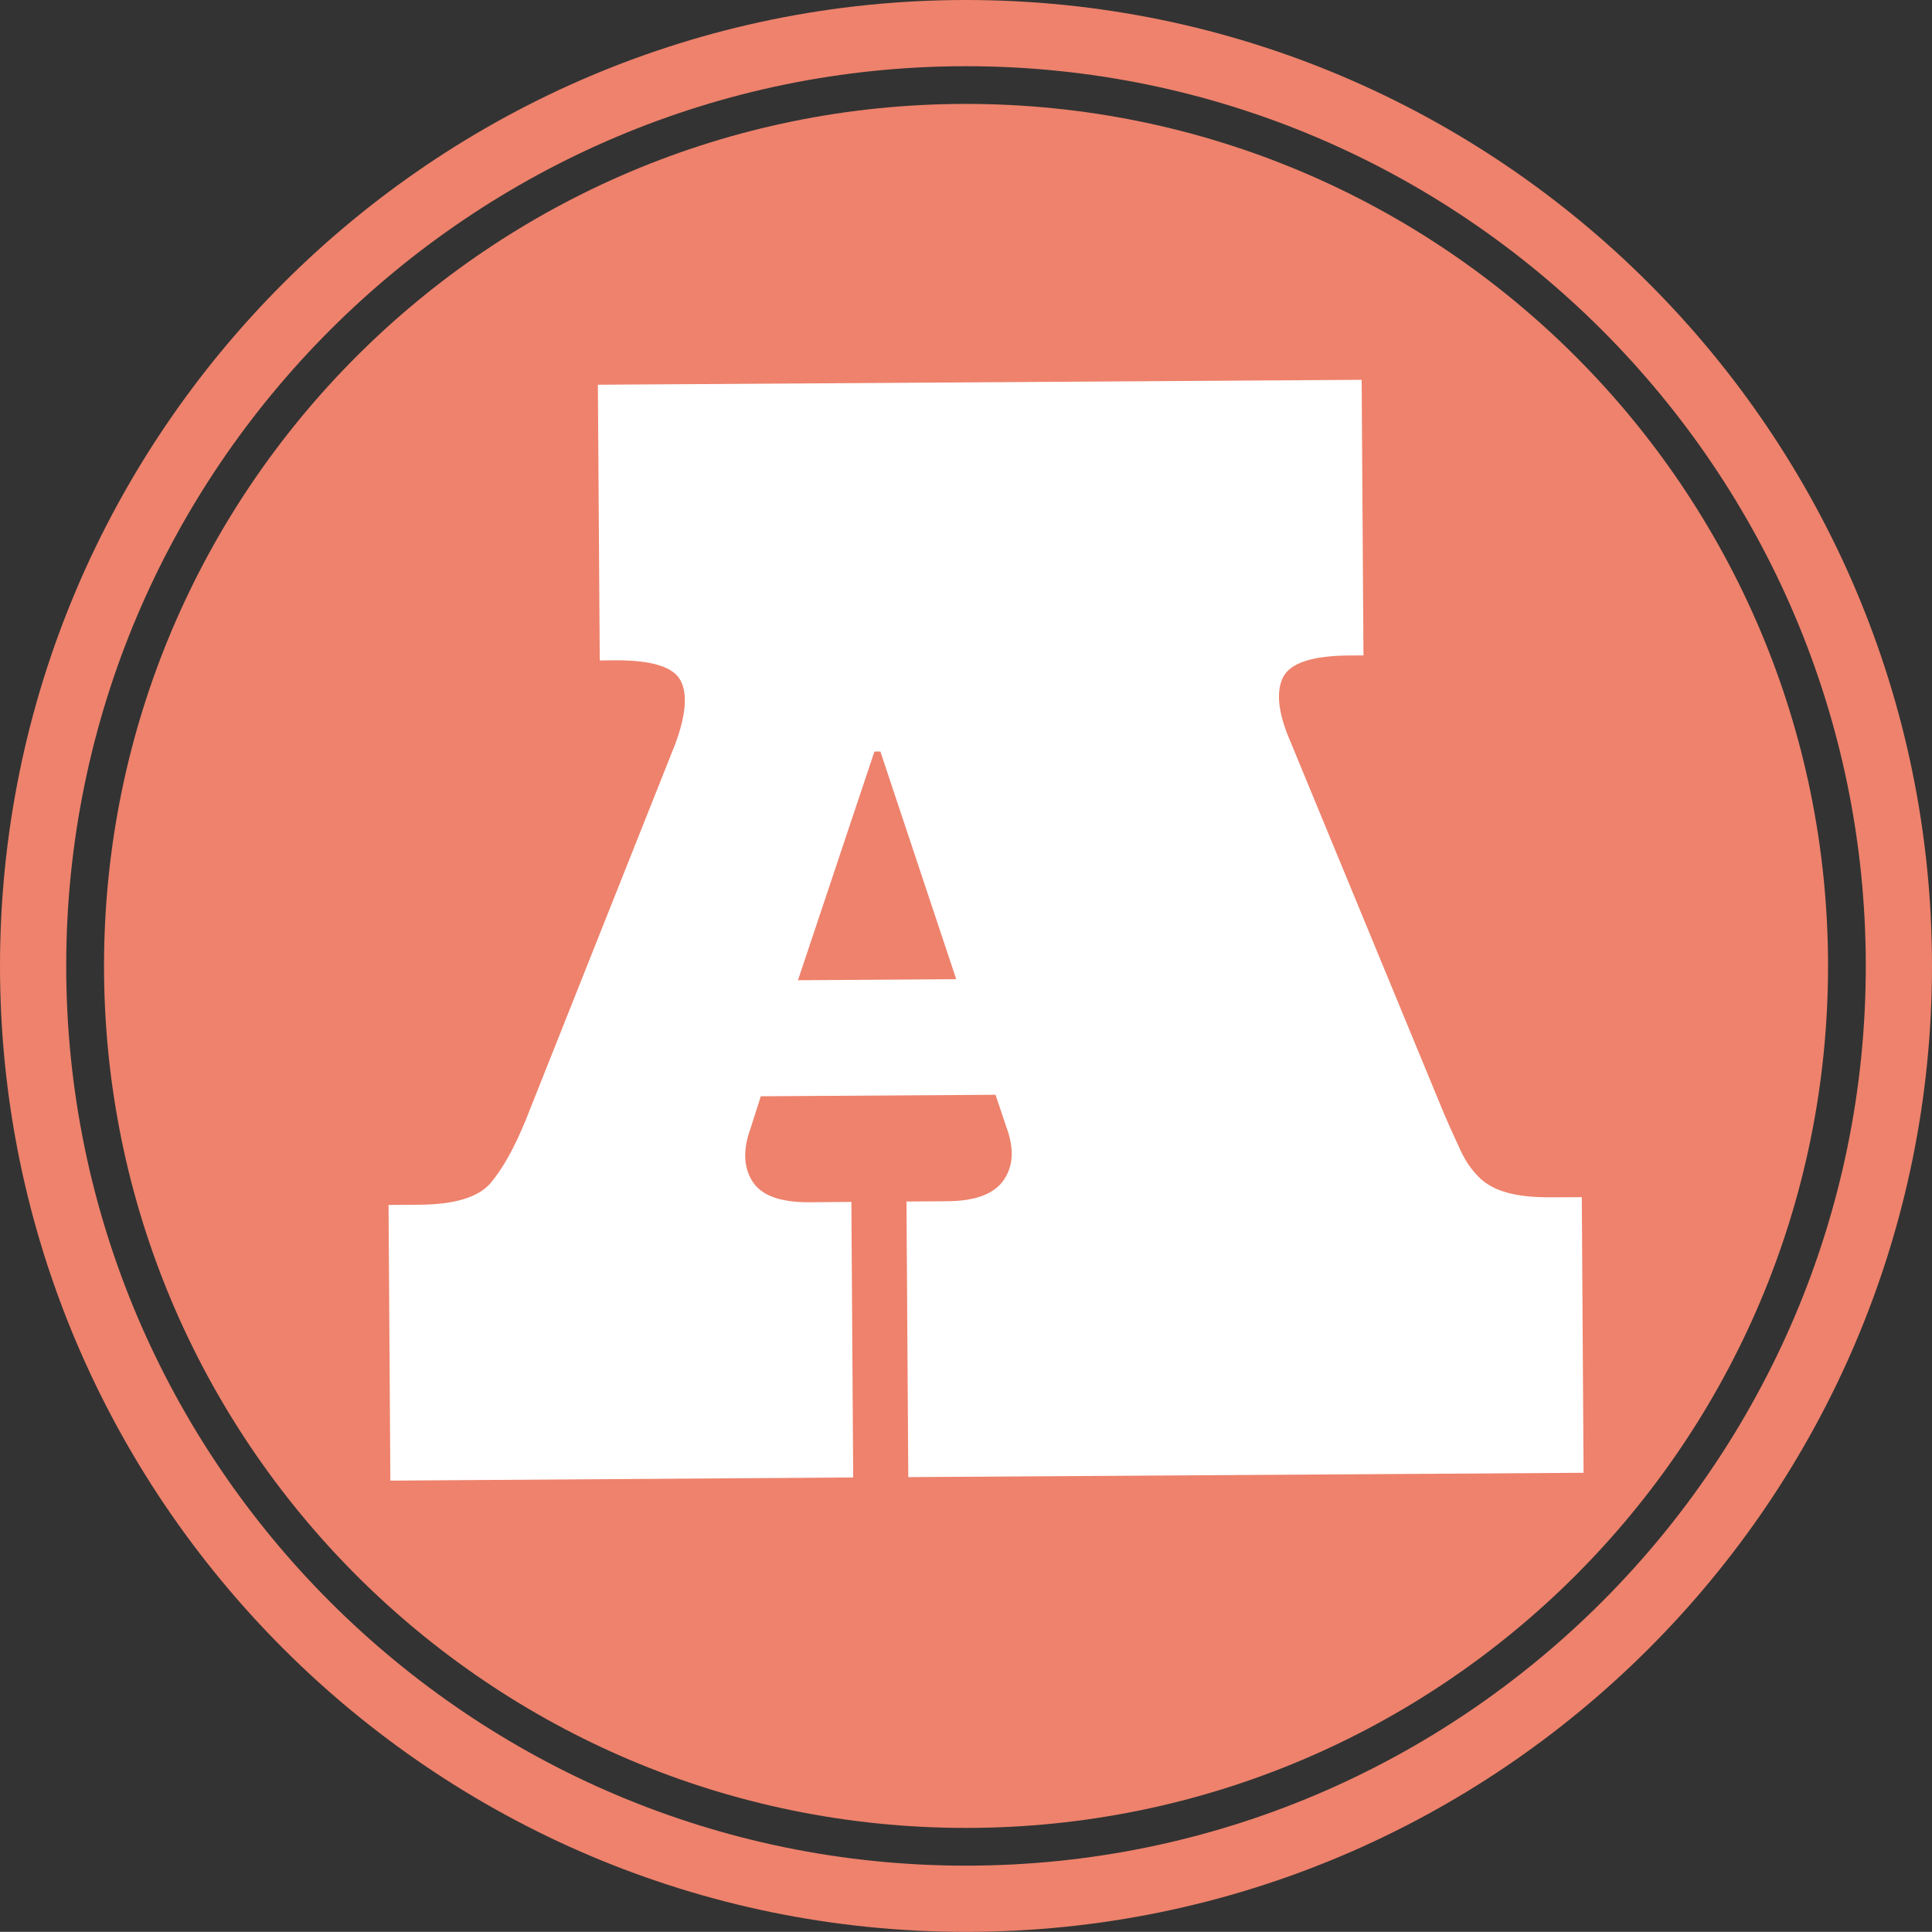 <?xml version="1.0" encoding="utf-8"?>
<!-- Generator: Adobe Illustrator 16.0.0, SVG Export Plug-In . SVG Version: 6.00 Build 0)  -->
<!DOCTYPE svg PUBLIC "-//W3C//DTD SVG 1.1//EN" "http://www.w3.org/Graphics/SVG/1.1/DTD/svg11.dtd">
<svg version="1.1" id="Layer_1" xmlns="http://www.w3.org/2000/svg" xmlns:xlink="http://www.w3.org/1999/xlink" x="0px" y="0px"
	 width="100px" height="99.993px" viewBox="0 0 100 99.993" enable-background="new 0 0 100 99.993" xml:space="preserve">
<rect x="0" y="0" width="100" height="99.993" fill="#333333" stroke="none"/>
<g id="change1">
	<path fill="#EE826C" d="M50,5.378c24.642,0,44.619,19.977,44.619,44.62c0,24.642-19.978,44.615-44.619,44.615
		c-24.639,0-44.616-19.974-44.616-44.615C5.384,25.355,25.361,5.378,50,5.378z"/>
	<path fill="#EE826C" d="M50,99.993c-27.57,0-50-22.43-50-49.996C0,22.427,22.429,0,50,0s50,22.427,50,49.997
		C100,77.564,77.57,99.993,50,99.993z M50,3.427c-25.676,0-46.573,20.891-46.573,46.57c0,25.679,20.897,46.569,46.573,46.569
		c25.68,0,46.573-20.891,46.573-46.569C96.573,24.318,75.679,3.427,50,3.427z"/>
</g>
<g id="change2">
	<path fill="#FFFFFF" d="M51.529,56.666l-12.15,0.077L38.85,58.4c-0.402,1.104-0.368,2.021,0.097,2.75s1.442,1.085,2.928,1.078
		l2.192-0.017l0.094,14.262l-23.956,0.164l-0.094-14.269l1.576-0.011c1.847-0.013,3.078-0.385,3.704-1.121
		c0.622-0.735,1.225-1.81,1.804-3.222l7.757-19.509c0.552-1.493,0.646-2.59,0.268-3.293c-0.378-0.699-1.499-1.044-3.373-1.034
		l-0.804,0.007l-0.097-14.271l39.533-0.255l0.094,14.266L69.8,33.928c-1.897,0.017-3.028,0.395-3.396,1.138
		c-0.361,0.753-0.247,1.827,0.352,3.232l8.011,19.405c0.314,0.716,0.593,1.335,0.84,1.86c0.241,0.522,0.549,0.971,0.914,1.339
		c0.357,0.368,0.843,0.646,1.445,0.816c0.609,0.178,1.379,0.261,2.332,0.254l1.576-0.007l0.091,14.266l-34.952,0.225l-0.094-14.266
		l2.115-0.014c1.462-0.013,2.439-0.378,2.931-1.117c0.496-0.733,0.532-1.649,0.114-2.751L51.529,56.666z M41.302,50.737l8.192-0.054
		l-3.926-11.785l-0.308,0.003L41.302,50.737z"/>
</g>
</svg>
